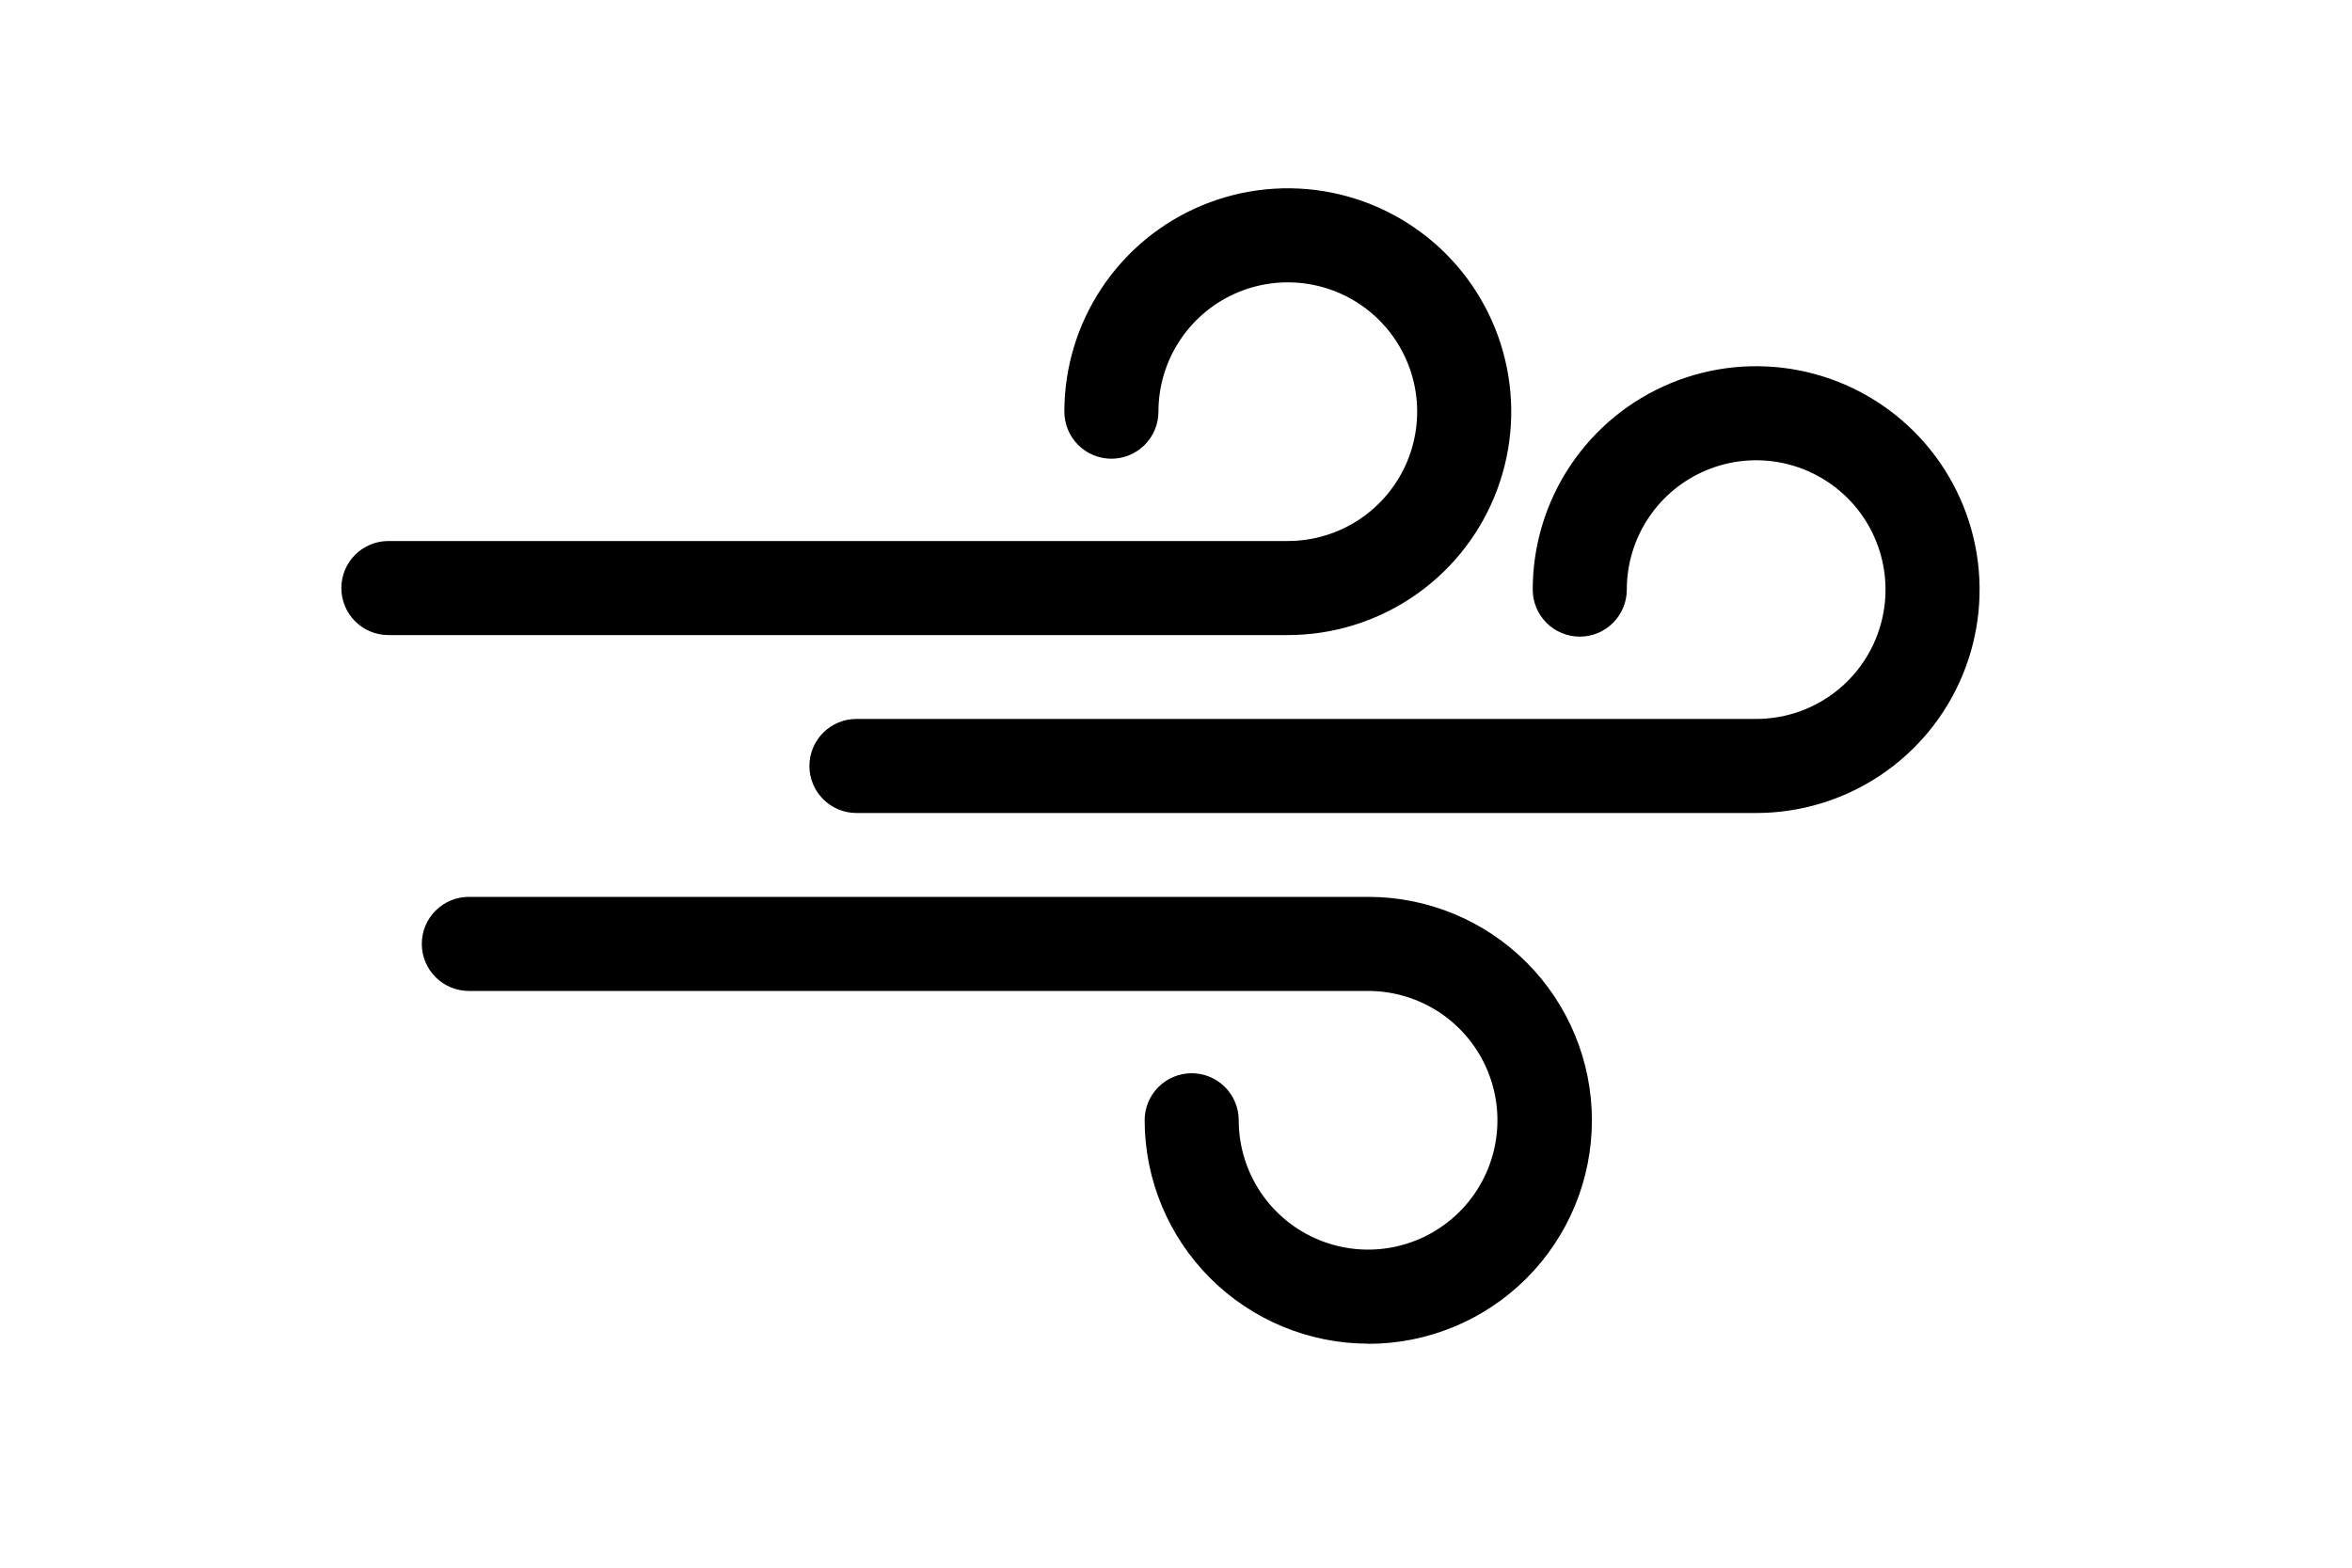 <svg width="150" height="100" viewBox="0 0 150 100" fill="none" xmlns="http://www.w3.org/2000/svg">
<path d="M82.13 40.51H24.77C23.974 40.51 23.211 40.194 22.649 39.631C22.086 39.069 21.77 38.306 21.77 37.51C21.77 36.714 22.086 35.951 22.649 35.389C23.211 34.826 23.974 34.51 24.77 34.51H82.13C83.762 34.51 85.357 34.026 86.713 33.12C88.07 32.213 89.128 30.925 89.752 29.417C90.376 27.91 90.54 26.251 90.222 24.651C89.903 23.05 89.117 21.58 87.964 20.426C86.81 19.273 85.34 18.487 83.74 18.169C82.139 17.85 80.48 18.014 78.973 18.638C77.465 19.262 76.177 20.32 75.27 21.677C74.364 23.033 73.88 24.628 73.88 26.26C73.88 27.056 73.564 27.819 73.001 28.381C72.439 28.944 71.676 29.26 70.88 29.26C70.084 29.26 69.321 28.944 68.759 28.381C68.196 27.819 67.88 27.056 67.88 26.26C67.88 23.442 68.716 20.686 70.282 18.343C71.847 16 74.073 14.173 76.677 13.095C79.281 12.016 82.146 11.734 84.91 12.284C87.674 12.834 90.213 14.191 92.206 16.184C94.199 18.177 95.556 20.716 96.106 23.48C96.656 26.244 96.374 29.109 95.295 31.713C94.217 34.317 92.39 36.543 90.047 38.108C87.704 39.674 84.948 40.51 82.13 40.51V40.51Z" fill="black"/>
<path d="M112 51.86H54.62C53.824 51.86 53.061 51.544 52.499 50.981C51.936 50.419 51.62 49.656 51.62 48.86C51.62 48.064 51.936 47.301 52.499 46.739C53.061 46.176 53.824 45.86 54.62 45.86H112C113.632 45.86 115.227 45.376 116.583 44.47C117.94 43.563 118.998 42.275 119.622 40.767C120.246 39.26 120.41 37.601 120.091 36.001C119.773 34.4 118.987 32.93 117.834 31.776C116.68 30.623 115.21 29.837 113.609 29.518C112.009 29.2 110.35 29.364 108.843 29.988C107.335 30.612 106.047 31.67 105.14 33.027C104.234 34.383 103.75 35.978 103.75 37.61C103.75 38.406 103.434 39.169 102.871 39.731C102.309 40.294 101.546 40.61 100.75 40.61C99.954 40.61 99.191 40.294 98.629 39.731C98.066 39.169 97.75 38.406 97.75 37.61C97.75 34.792 98.586 32.036 100.152 29.693C101.717 27.35 103.943 25.523 106.547 24.445C109.151 23.366 112.016 23.084 114.78 23.634C117.544 24.184 120.083 25.541 122.076 27.534C124.069 29.527 125.426 32.066 125.976 34.83C126.526 37.594 126.244 40.459 125.165 43.063C124.087 45.667 122.26 47.893 119.917 49.458C117.573 51.024 114.818 51.86 112 51.86Z" fill="black"/>
<path d="M87.27 85.71C83.489 85.71 79.862 84.209 77.187 81.537C74.511 78.866 73.005 75.241 73 71.46C73 70.664 73.316 69.901 73.879 69.339C74.441 68.776 75.204 68.46 76 68.46C76.796 68.46 77.559 68.776 78.121 69.339C78.684 69.901 79 70.664 79 71.46C79 73.092 79.484 74.687 80.39 76.043C81.297 77.4 82.585 78.458 84.093 79.082C85.6 79.706 87.259 79.87 88.859 79.552C90.46 79.233 91.93 78.447 93.084 77.294C94.237 76.14 95.023 74.67 95.341 73.07C95.66 71.469 95.496 69.81 94.872 68.303C94.248 66.795 93.19 65.507 91.834 64.6C90.477 63.694 88.882 63.21 87.25 63.21H29.9C29.104 63.21 28.341 62.894 27.779 62.331C27.216 61.769 26.9 61.006 26.9 60.21C26.9 59.414 27.216 58.651 27.779 58.089C28.341 57.526 29.104 57.21 29.9 57.21H87.27C91.051 57.21 94.677 58.712 97.35 61.385C100.023 64.058 101.525 67.684 101.525 71.465C101.525 75.246 100.023 78.871 97.35 81.545C94.677 84.218 91.051 85.72 87.27 85.72V85.71Z" fill="black"/>
</svg>

